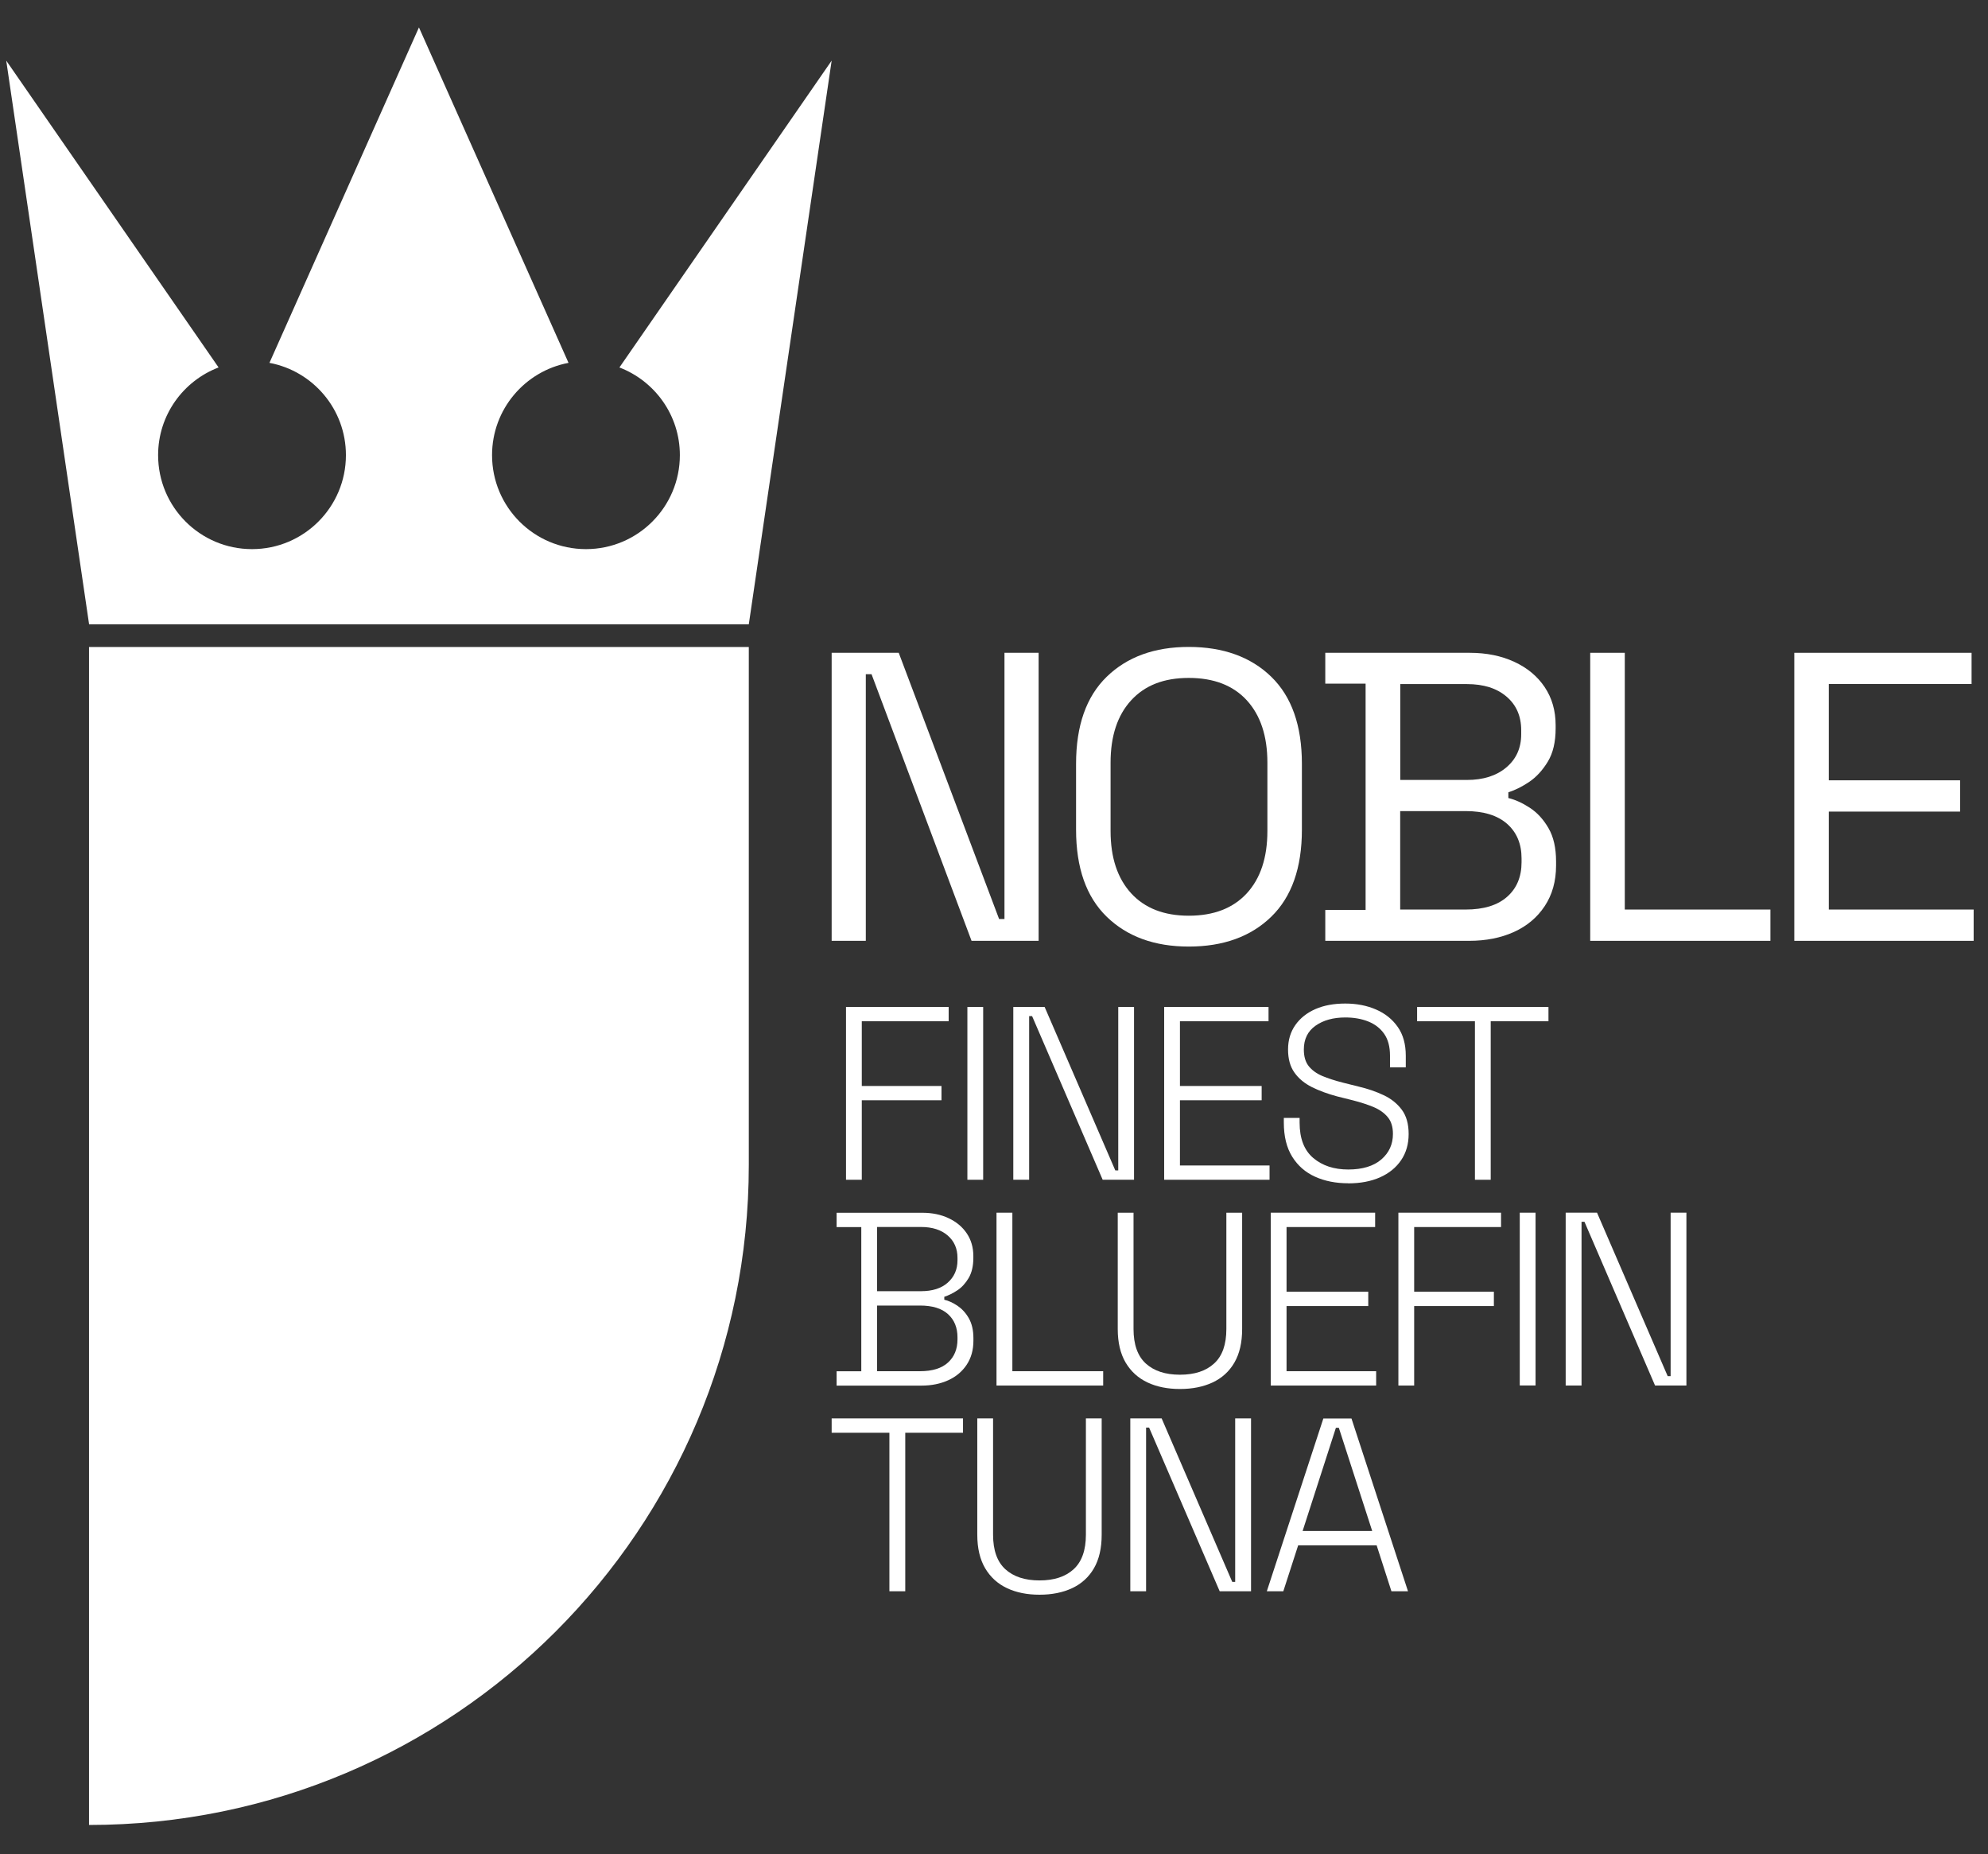 <?xml version="1.0" encoding="UTF-8"?>
<svg id="Livello_1" xmlns="http://www.w3.org/2000/svg" version="1.1" viewBox="0 0 277.12 258.41">
  <rect x="0" y="0" width="277.12" height="258.41" fill="#333333" stroke="none"/>
  <!-- Generator: Adobe Illustrator 30.0.0, SVG Export Plug-In . SVG Version: 2.1.1 Build 123)  -->
  <defs>
    <style>
      .st0 {
        fill: #fff;
      }
    </style>
  </defs>
  <g>
    <path class="st0" d="M12.41,254.34h0V90.17h91.97v72.19c0,50.8-41.18,91.98-91.97,91.98"/>
    <path class="st0" d="M86.34,51.21c4.92,1.88,8.43,6.64,8.43,12.22,0,7.23-5.86,13.1-13.09,13.1s-13.09-5.86-13.09-13.1c0-6.4,4.6-11.72,10.66-12.86L58.4,3.82l-20.84,46.75c6.07,1.14,10.66,6.46,10.66,12.86,0,7.23-5.86,13.1-13.09,13.1s-13.09-5.86-13.09-13.1c0-5.58,3.5-10.34,8.43-12.22L.87,8.45l11.55,78.56h91.96l11.55-78.56-29.59,42.77Z"/>
  </g>
  <polygon class="st0" points="115.93 131.12 115.93 90.98 125.28 90.98 139.27 128.08 140.02 128.08 140.02 90.98 144.78 90.98 144.78 131.12 135.43 131.12 121.49 93.96 120.69 93.96 120.69 131.12 115.93 131.12"/>
  <g>
    <path class="st0" d="M165.71,127.62c3.48,0,6.17-1.04,8.09-3.12,1.91-2.08,2.87-4.98,2.87-8.69v-9.52c0-3.71-.96-6.6-2.87-8.69-1.91-2.08-4.61-3.12-8.09-3.12s-6.12,1.04-8.03,3.12c-1.91,2.08-2.87,4.98-2.87,8.69v9.52c0,3.71.96,6.6,2.87,8.69,1.91,2.08,4.59,3.12,8.03,3.12M165.71,131.92c-4.78,0-8.59-1.39-11.44-4.16-2.85-2.77-4.27-6.82-4.27-12.13v-9.18c0-5.31,1.42-9.36,4.27-12.13,2.85-2.77,6.66-4.16,11.44-4.16s8.65,1.39,11.5,4.16c2.85,2.77,4.27,6.82,4.27,12.13v9.18c0,5.31-1.42,9.36-4.27,12.13-2.85,2.77-6.68,4.16-11.5,4.16"/>
    <path class="st0" d="M195.18,126.76h9.12c2.52,0,4.45-.59,5.79-1.78,1.34-1.18,2.01-2.79,2.01-4.82v-.52c0-2.03-.67-3.63-2.01-4.82-1.34-1.18-3.27-1.78-5.79-1.78h-9.12v13.7ZM195.18,108.7h9.29c2.29,0,4.13-.58,5.51-1.75,1.38-1.17,2.07-2.7,2.07-4.62v-.57c0-1.95-.68-3.51-2.04-4.67-1.36-1.17-3.2-1.75-5.53-1.75h-9.29v13.36ZM184.74,131.12v-4.3h5.62v-31.54h-5.62v-4.3h20.13c2.33,0,4.41.42,6.22,1.26,1.82.84,3.23,2.02,4.24,3.53,1.01,1.51,1.52,3.28,1.52,5.3v.46c0,1.87-.36,3.41-1.09,4.62-.73,1.2-1.59,2.14-2.58,2.81-.99.67-1.97,1.16-2.92,1.46v.8c.96.23,1.95.68,2.98,1.35,1.03.67,1.9,1.61,2.61,2.84.71,1.22,1.06,2.77,1.06,4.65v.57c0,2.18-.53,4.06-1.58,5.65-1.05,1.59-2.49,2.79-4.3,3.61-1.82.82-3.89,1.23-6.22,1.23h-20.07Z"/>
  </g>
  <polygon class="st0" points="221.67 131.12 221.67 90.98 226.49 90.98 226.49 126.76 246.79 126.76 246.79 131.12 221.67 131.12"/>
  <polygon class="st0" points="250.12 131.12 250.12 90.98 274.83 90.98 274.83 95.33 254.93 95.33 254.93 108.75 273.23 108.75 273.23 113.11 254.93 113.11 254.93 126.76 275.12 126.76 275.12 131.12 250.12 131.12"/>
  <polygon class="st0" points="117.93 164.42 117.93 140.34 132.24 140.34 132.24 142.33 120.13 142.33 120.13 151.35 131.24 151.35 131.24 153.34 120.13 153.34 120.13 164.42 117.93 164.42"/>
  <rect class="st0" x="134.85" y="140.34" width="2.2" height="24.08"/>
  <polygon class="st0" points="141.25 164.42 141.25 140.34 145.62 140.34 155.47 163.12 155.88 163.12 155.88 140.34 158.08 140.34 158.08 164.42 153.71 164.42 143.87 141.61 143.46 141.61 143.46 164.42 141.25 164.42"/>
  <polygon class="st0" points="162.28 164.42 162.28 140.34 176.83 140.34 176.83 142.33 164.48 142.33 164.48 151.35 175.87 151.35 175.87 153.34 164.48 153.34 164.48 162.43 176.97 162.43 176.97 164.42 162.28 164.42"/>
  <path class="st0" d="M187.94,164.91c-1.72,0-3.26-.3-4.61-.91-1.36-.61-2.42-1.54-3.2-2.79-.78-1.25-1.17-2.84-1.17-4.76v-.65h2.2v.65c0,2.23.64,3.87,1.91,4.94,1.27,1.07,2.89,1.6,4.87,1.6s3.53-.47,4.61-1.4c1.08-.93,1.62-2.12,1.62-3.56,0-.96-.23-1.74-.71-2.32-.47-.58-1.12-1.05-1.96-1.41-.84-.35-1.81-.67-2.91-.95l-2.2-.55c-1.31-.35-2.48-.78-3.51-1.29-1.03-.52-1.85-1.19-2.44-2.03-.6-.84-.89-1.91-.89-3.22s.34-2.44,1.02-3.41c.68-.96,1.61-1.7,2.8-2.22,1.19-.52,2.58-.77,4.16-.77s3.01.28,4.28.83c1.27.55,2.28,1.36,3.03,2.43.75,1.07,1.12,2.4,1.12,4.01v1.62h-2.2v-1.62c0-1.26-.27-2.28-.82-3.06-.55-.78-1.3-1.35-2.24-1.72-.94-.37-2-.55-3.17-.55-1.67,0-3.06.38-4.15,1.15-1.09.77-1.63,1.87-1.63,3.32,0,.96.22,1.73.67,2.3.45.57,1.08,1.03,1.89,1.38.82.34,1.77.65,2.87.93l2.2.55c1.26.3,2.42.69,3.47,1.19,1.06.49,1.9,1.17,2.55,2.03.64.86.96,1.99.96,3.39s-.35,2.62-1.05,3.65c-.7,1.03-1.68,1.83-2.94,2.39-1.26.56-2.74.84-4.44.84"/>
  <polygon class="st0" points="205.6 164.42 205.6 142.33 197.54 142.33 197.54 140.34 215.85 140.34 215.85 142.33 207.8 142.33 207.8 164.42 205.6 164.42"/>
  <path class="st0" d="M122.26,191.1h5.99c1.72,0,3.02-.4,3.9-1.21.88-.8,1.32-1.88,1.32-3.23v-.28c0-1.35-.44-2.43-1.32-3.23-.88-.8-2.18-1.2-3.9-1.2h-5.99v9.15ZM122.26,179.95h6.12c1.58,0,2.83-.39,3.73-1.19s1.36-1.83,1.36-3.11v-.35c0-1.28-.45-2.32-1.36-3.11s-2.15-1.19-3.73-1.19h-6.12v8.94ZM116.62,193.1v-1.99h3.44v-20.09h-3.44v-2h11.94c1.38,0,2.6.25,3.68.76,1.08.51,1.92,1.21,2.53,2.12.61.91.91,1.96.91,3.15v.27c0,1.12-.22,2.05-.65,2.79-.44.74-.96,1.31-1.58,1.72-.62.41-1.23.71-1.82.9v.41c.6.14,1.21.42,1.84.84.63.43,1.16,1,1.58,1.74.42.74.64,1.66.64,2.79v.34c0,1.31-.32,2.43-.95,3.37-.63.94-1.49,1.66-2.58,2.15-1.09.49-2.32.74-3.7.74h-11.84Z"/>
  <polygon class="st0" points="138.91 193.1 138.91 169.01 141.12 169.01 141.12 191.1 153.78 191.1 153.78 193.1 138.91 193.1"/>
  <path class="st0" d="M164.48,193.58c-1.72,0-3.23-.3-4.52-.91-1.3-.61-2.31-1.53-3.05-2.77-.73-1.24-1.1-2.8-1.1-4.68v-16.21h2.2v16.21c0,2.16.57,3.76,1.7,4.8,1.14,1.04,2.72,1.57,4.77,1.57s3.63-.52,4.77-1.57c1.14-1.04,1.7-2.64,1.7-4.8v-16.21h2.2v16.21c0,1.88-.36,3.44-1.08,4.68-.72,1.24-1.74,2.16-3.04,2.77-1.31.61-2.82.91-4.54.91"/>
  <polygon class="st0" points="177.14 193.1 177.14 169.01 191.69 169.01 191.69 171.01 179.34 171.01 179.34 180.02 190.73 180.02 190.73 182.02 179.34 182.02 179.34 191.1 191.83 191.1 191.83 193.1 177.14 193.1"/>
  <polygon class="st0" points="194.93 193.1 194.93 169.01 209.24 169.01 209.24 171.01 197.13 171.01 197.13 180.02 208.24 180.02 208.24 182.02 197.13 182.02 197.13 193.1 194.93 193.1"/>
  <rect class="st0" x="211.85" y="169.01" width="2.2" height="24.08"/>
  <polygon class="st0" points="218.25 193.1 218.25 169.01 222.62 169.01 232.47 191.79 232.88 191.79 232.88 169.01 235.08 169.01 235.08 193.1 230.71 193.1 220.87 170.28 220.46 170.28 220.46 193.1 218.25 193.1"/>
  <polygon class="st0" points="123.98 221.77 123.98 199.68 115.93 199.68 115.93 197.68 134.24 197.68 134.24 199.68 126.19 199.68 126.19 221.77 123.98 221.77"/>
  <path class="st0" d="M144.9,222.25c-1.72,0-3.23-.3-4.52-.91-1.3-.61-2.31-1.53-3.05-2.77-.73-1.24-1.1-2.8-1.1-4.68v-16.21h2.2v16.21c0,2.16.57,3.76,1.7,4.8,1.14,1.04,2.72,1.57,4.77,1.57s3.63-.52,4.77-1.57c1.13-1.04,1.7-2.64,1.7-4.8v-16.21h2.2v16.21c0,1.88-.36,3.44-1.08,4.68-.72,1.24-1.74,2.16-3.04,2.77-1.31.61-2.82.91-4.54.91"/>
  <polygon class="st0" points="157.56 221.77 157.56 197.68 161.93 197.68 171.77 220.46 172.18 220.46 172.18 197.68 174.39 197.68 174.39 221.77 170.02 221.77 160.18 198.96 159.76 198.96 159.76 221.77 157.56 221.77"/>
  <path class="st0" d="M181.58,213.37h9.7l-4.65-14.38h-.41l-4.64,14.38ZM176.59,221.77l7.88-24.08h3.92l7.88,24.08h-2.31l-2.06-6.4h-10.94l-2.07,6.4h-2.3Z"/>
</svg>